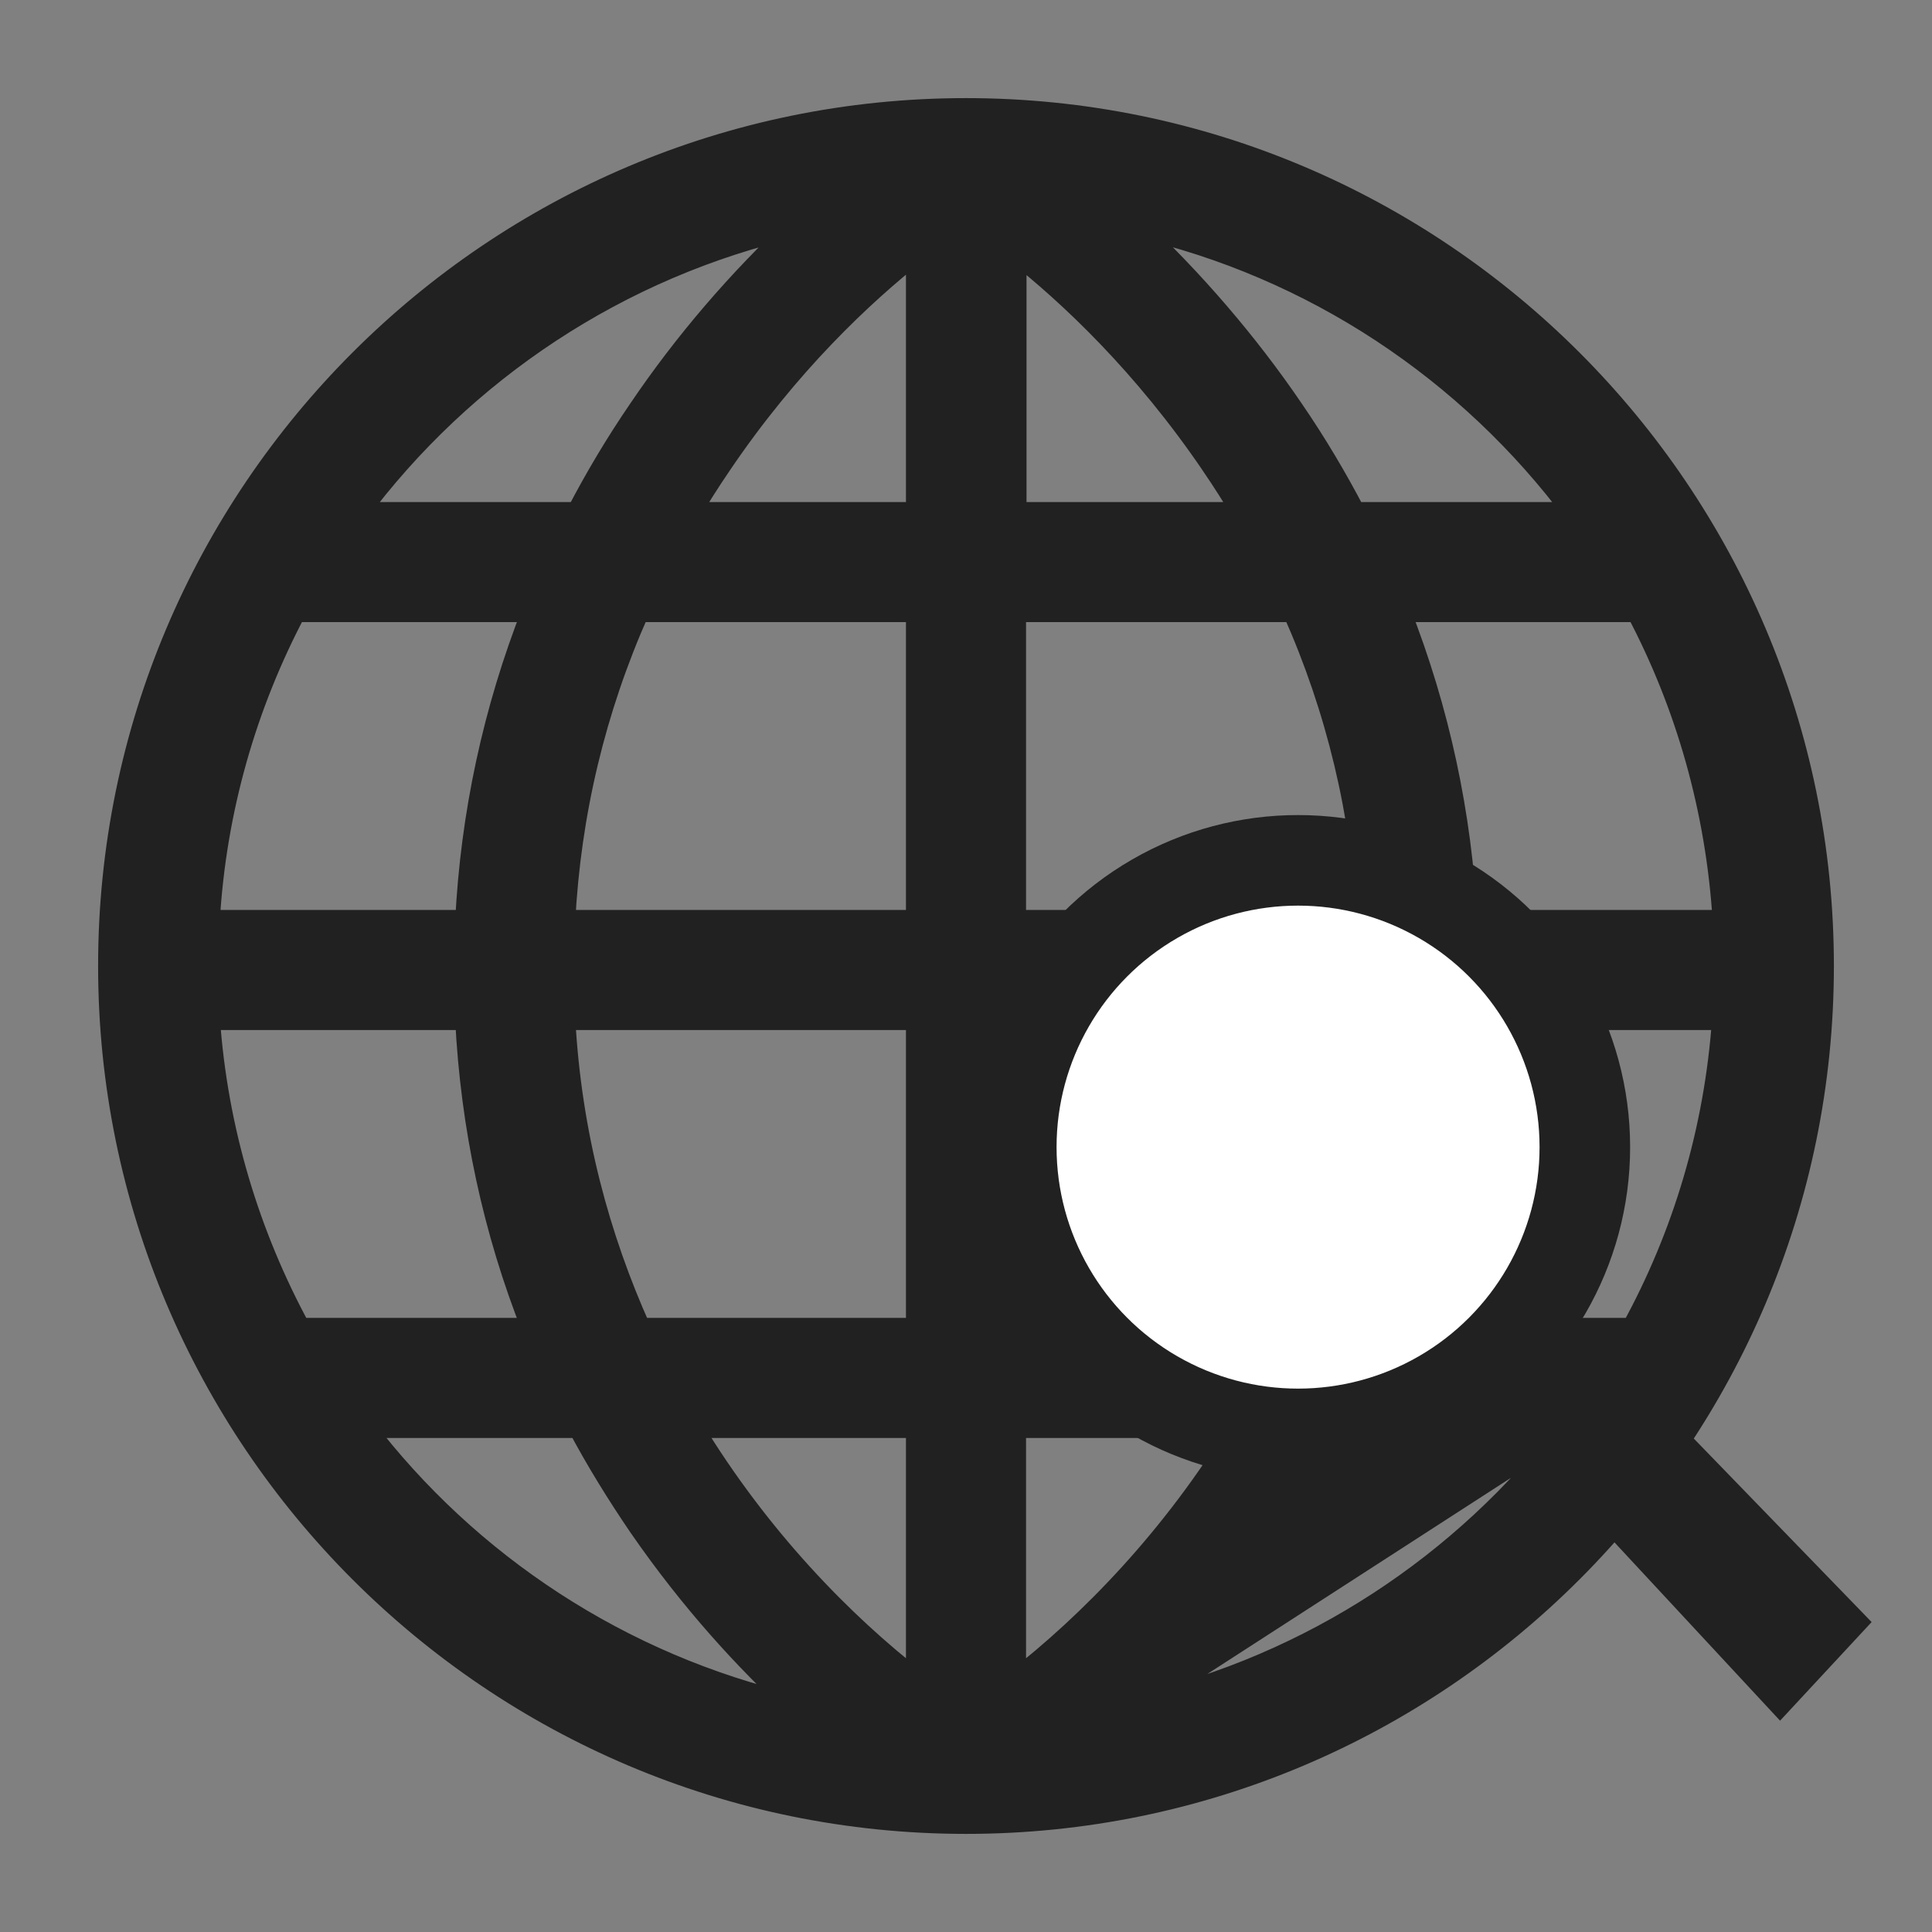 <svg width="64" height="64" viewBox="0 0 64 64" fill="none" xmlns="http://www.w3.org/2000/svg">
<rect x="0" y="0" width="64" height="64" fill="#808080" stroke="none"/>
<path d="M51.986 47.259H44.83C44.224 48.39 43.557 49.492 42.815 50.566M51.986 47.259L42.506 50.353M51.986 47.259C48.484 51.831 43.461 55.165 37.666 56.511M51.986 47.259L37.666 56.511M42.815 50.566C42.815 50.566 42.815 50.566 42.815 50.566L42.506 50.353M42.815 50.566C42.815 50.565 42.815 50.565 42.815 50.565L42.506 50.353M42.815 50.566C41.108 53.05 39.301 55.011 37.666 56.511M42.506 50.353C40.647 53.06 38.666 55.138 36.928 56.671C37.175 56.621 37.421 56.568 37.666 56.511M21.2 50.564L21.202 50.566C22.912 53.043 24.724 55.004 26.361 56.514C20.56 55.169 15.52 51.834 12.029 47.259H19.186C19.781 48.378 20.462 49.48 21.2 50.564ZM23.853 15.393C26.11 12.052 28.564 9.75 30.386 8.312V17.006H22.826C23.151 16.463 23.488 15.928 23.852 15.395L23.853 15.393ZM40.164 15.395C40.528 15.928 40.866 16.463 41.19 17.006H33.63V8.325C35.451 9.764 37.899 12.062 40.164 15.394L40.164 15.395ZM32 3.625C16.348 3.625 3.625 16.348 3.625 32C3.625 47.653 16.348 60.375 32 60.375C47.653 60.375 60.375 47.653 60.375 32C60.375 16.348 47.653 3.625 32 3.625ZM19.135 17.006H11.82C15.34 12.281 20.485 8.832 26.411 7.479C24.49 9.266 22.687 11.359 21.184 13.585C20.426 14.691 19.743 15.84 19.135 17.006ZM9.775 20.233H17.668C16.372 23.527 15.629 26.986 15.453 30.518H6.905C7.116 26.82 8.137 23.332 9.775 20.233ZM6.91 33.746H15.452C15.629 37.32 16.371 40.766 17.666 44.031H9.921C8.236 40.932 7.168 37.444 6.91 33.746ZM30.386 47.259V55.712C27.91 53.791 25.13 50.954 22.894 47.259H30.386ZM30.386 44.031H21.19C19.837 41.019 18.887 37.587 18.682 33.746H30.386V44.031ZM30.386 30.518H18.681C18.866 26.938 19.691 23.492 21.142 20.233H30.386V30.518ZM54.241 20.233C55.878 23.331 56.885 26.819 57.11 30.518H48.564C48.387 26.986 47.644 23.527 46.349 20.233H54.241ZM42.816 13.585C41.312 11.371 39.495 9.267 37.579 7.476C43.521 8.827 48.658 12.277 52.18 17.006H44.865C44.257 15.84 43.574 14.691 42.816 13.585ZM33.614 20.233H42.858C44.309 23.492 45.134 26.938 45.319 30.518H33.614V20.233ZM33.614 33.746H45.318C45.113 37.587 44.163 41.019 42.81 44.031H33.614V33.746ZM33.614 47.259H41.106C38.87 50.954 36.09 53.791 33.614 55.712V47.259ZM57.09 33.746C56.833 37.446 55.779 40.933 54.08 44.031H46.337C47.645 40.766 48.387 37.32 48.549 33.746H57.09Z" fill="#212121" stroke="#212121" stroke-width="0.75"/>
<path d="M62 53.733L51.6 43L49 46.267L58.967 57L62 53.733Z" fill="#212121"/>
<circle cx="43" cy="38" r="9.5" fill="white" stroke="#212121" stroke-width="3"/>
</svg>
